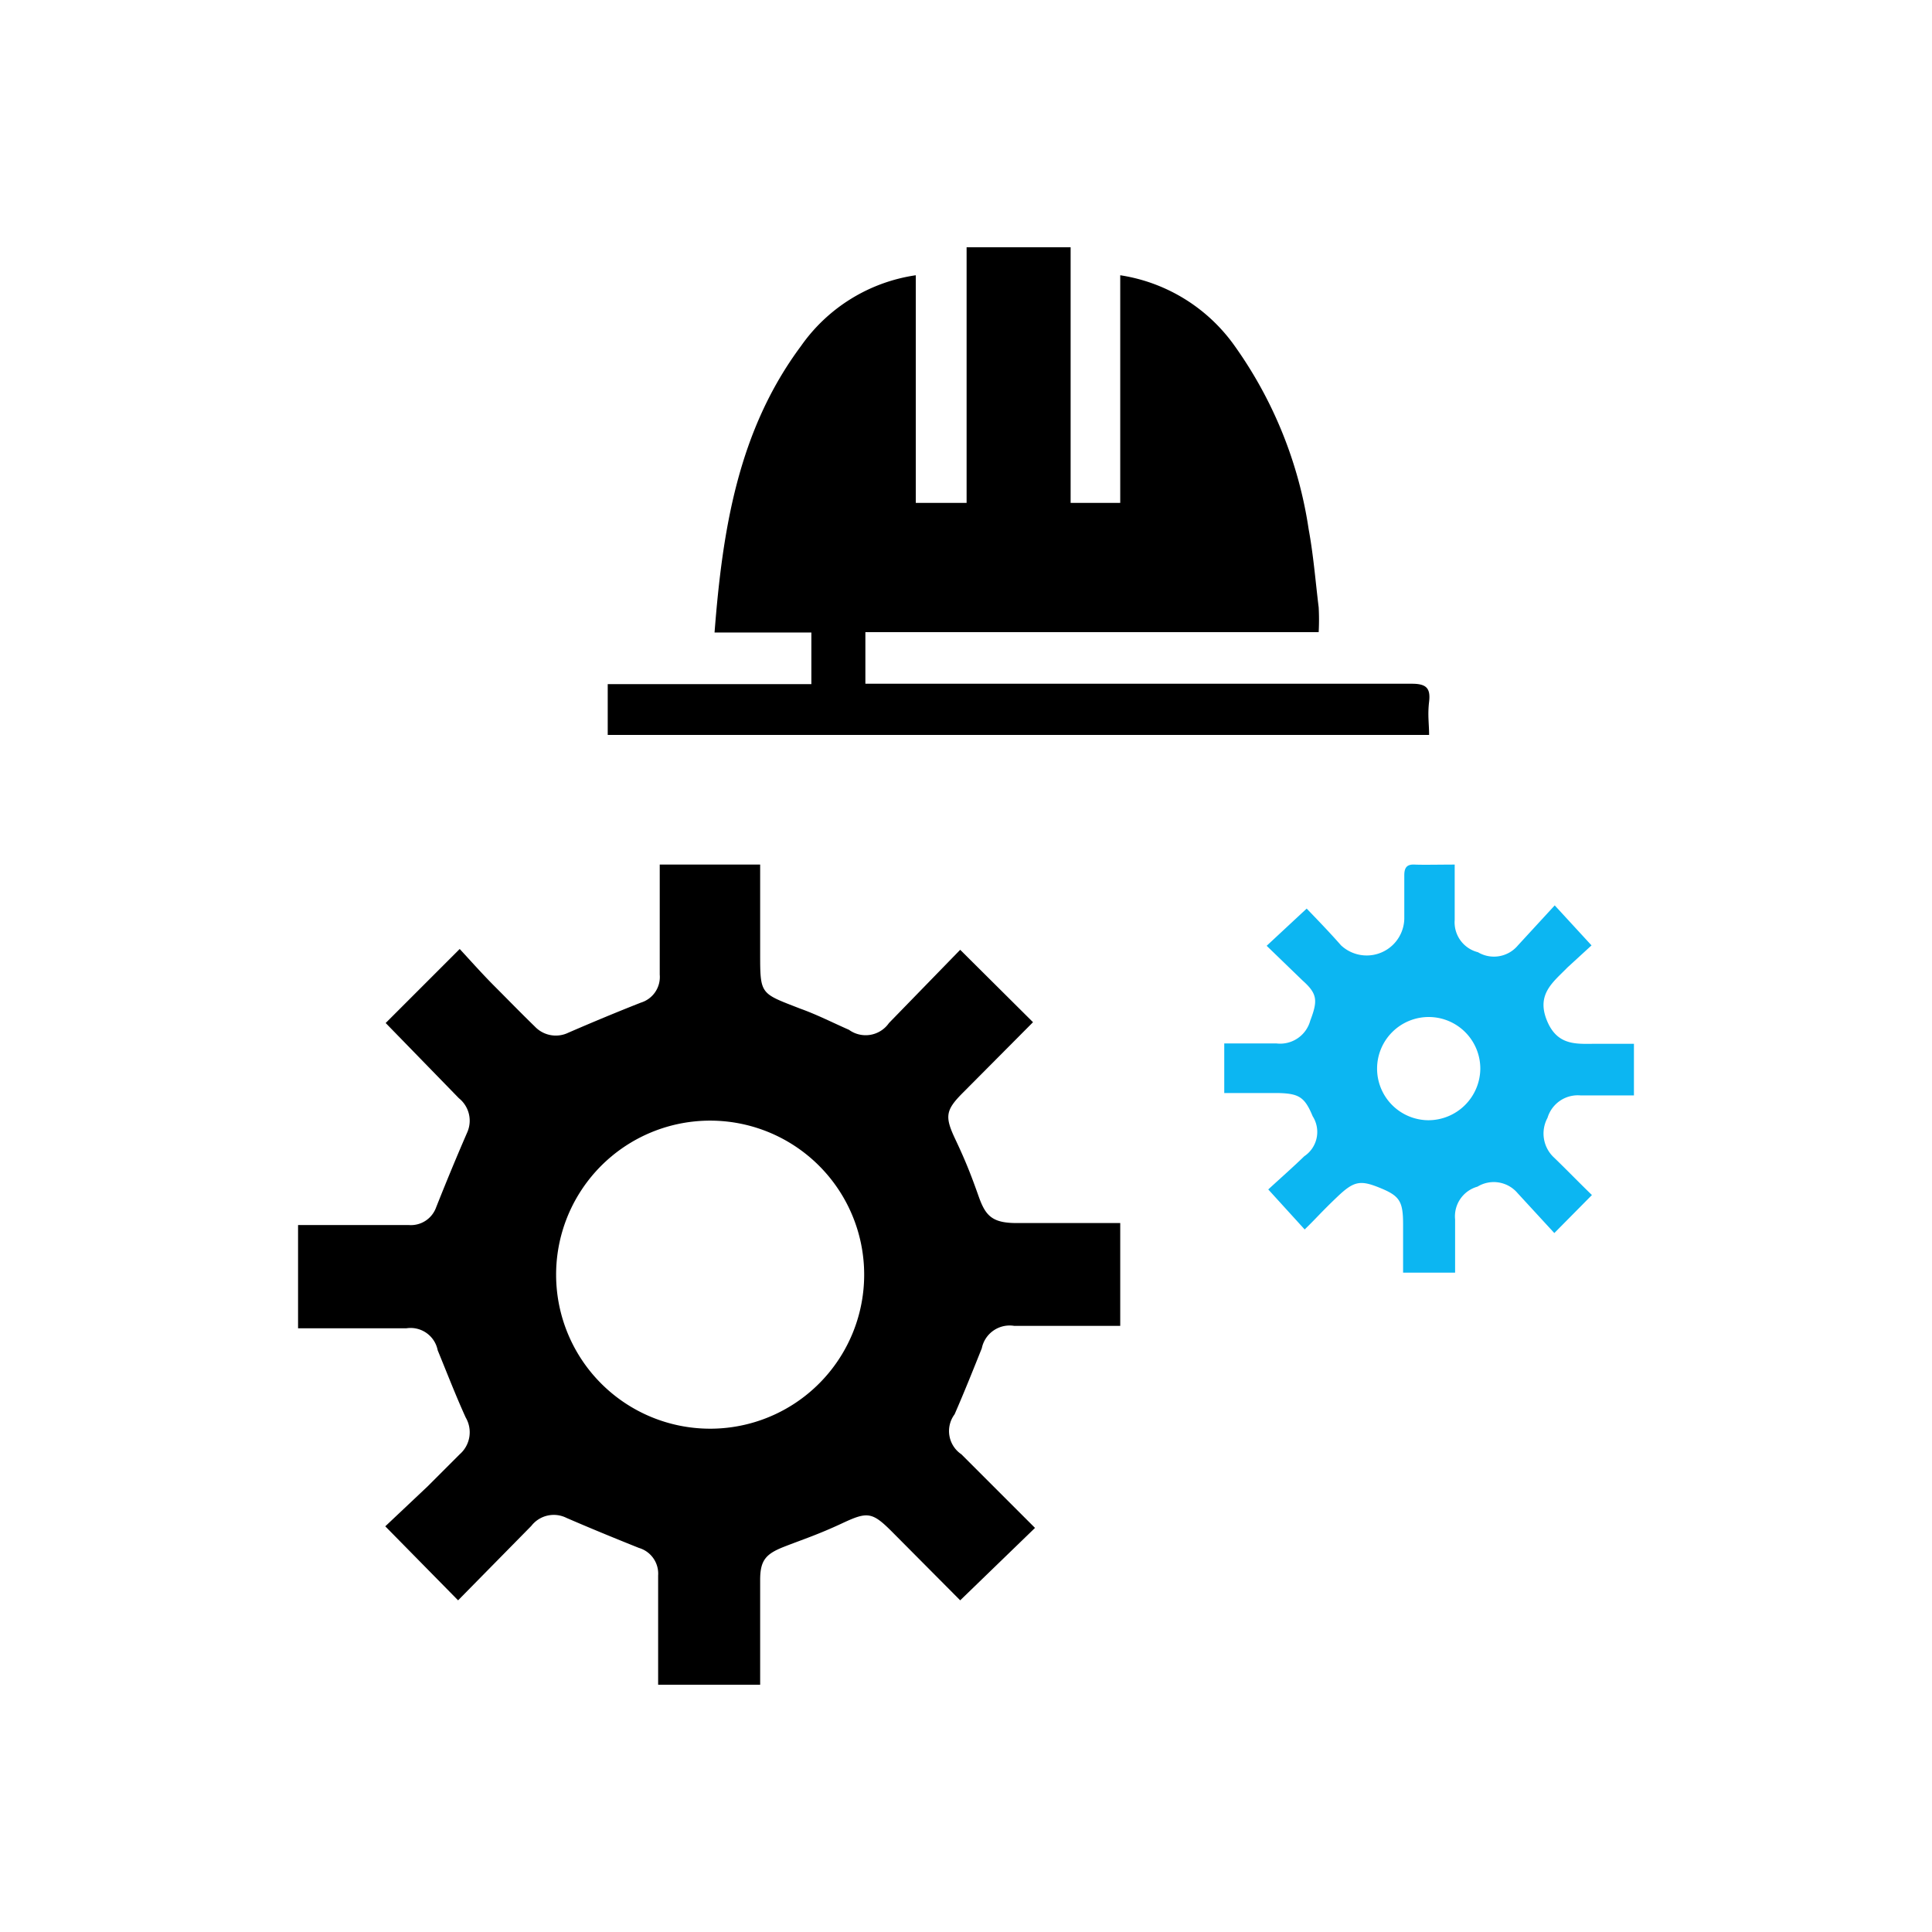 <svg xmlns="http://www.w3.org/2000/svg" viewBox="0 0 48.29 48.29"><defs><style>.cls-1{fill:none;}.cls-2{fill:#0cb6f2;}</style></defs><title>maintenance</title><g id="Layer_2" data-name="Layer 2"><g id="Layer_1-2" data-name="Layer 1"><rect class="cls-1" width="48.29" height="48.29" rx="8"/><path d="M7.45,30.62c.32,0,.63,0,.94,0h1.83a.67.67,0,0,0,.68-.44c.25-.63.51-1.26.78-1.88a.72.72,0,0,0-.21-.85L9.64,25.57l1.85-1.85c.26.28.56.62.88.94s.64.65,1,1a.72.72,0,0,0,.84.15c.6-.26,1.2-.51,1.81-.75a.67.67,0,0,0,.47-.7V21.61H19v2.21c0,1.05,0,1,1,1.39.42.15.81.35,1.22.53a.71.71,0,0,0,1-.17L24,23.74l1.82,1.81-1.75,1.76c-.44.44-.46.6-.19,1.17s.41.94.58,1.42.33.67.95.67H28v2.57H25.35a.71.71,0,0,0-.81.56c-.22.55-.44,1.1-.68,1.65a.7.7,0,0,0,.17,1l1.84,1.84L24,40l-1.71-1.72c-.49-.49-.61-.5-1.23-.21s-1,.41-1.46.59S19,39,19,39.49v2.62H16.45V39.38a.67.67,0,0,0-.48-.69c-.6-.24-1.21-.49-1.81-.75a.71.71,0,0,0-.88.2L11.45,40,9.63,38.15l1.06-1,.8-.8a.73.73,0,0,0,.15-.92c-.25-.55-.47-1.12-.7-1.68a.69.69,0,0,0-.78-.55H7.45Zm10.29,5.09a3.85,3.85,0,1,0-3.84-3.83A3.85,3.85,0,0,0,17.74,35.71Z"/><path d="M26.76,6.18c0,.18,0,.37,0,.56v5.83H28V6.88a4.3,4.3,0,0,1,2.87,1.78,10.57,10.57,0,0,1,1.84,4.57c.12.65.17,1.3.25,1.95a5.7,5.7,0,0,1,0,.62H21.63v1.29h.46c4.4,0,8.8,0,13.2,0,.36,0,.47.11.43.45s0,.54,0,.83H15.19V17.1h5.09V15.81H17.86c.2-2.58.59-5.05,2.16-7.16a4.25,4.25,0,0,1,2.87-1.77v5.69h1.27V6.18Z"/><path class="cls-2" d="M39.79,29.87l-.94.95-.92-1a.78.78,0,0,0-1-.16.77.77,0,0,0-.56.82c0,.44,0,.87,0,1.33H35.07V30.6c0-.58-.09-.71-.58-.91s-.65-.17-1.06.22-.54.55-.82.82c0,0,0,0,0,0l-.91-1c.27-.25.59-.53.9-.83a.73.73,0,0,0,.21-1c-.2-.48-.34-.57-.88-.58H30.6V26.08h1.3a.78.78,0,0,0,.85-.57c.19-.5.18-.67-.19-1l-.9-.87,1-.93c.26.27.57.59.86.92a.94.94,0,0,0,1.58-.66c0-.36,0-.73,0-1.09,0-.19.06-.28.26-.27s.67,0,1,0c0,.5,0,.94,0,1.38a.77.77,0,0,0,.58.81.78.78,0,0,0,1-.17l.92-1,.92,1-.6.55c-.36.37-.79.67-.51,1.34s.81.56,1.32.57h.85v1.29c-.45,0-.89,0-1.33,0a.79.79,0,0,0-.83.56.82.82,0,0,0,.17,1C39.16,29.24,39.46,29.55,39.79,29.87ZM37,26.72A1.29,1.29,0,1,0,35.7,28,1.3,1.3,0,0,0,37,26.72Z"/></g></g></svg>